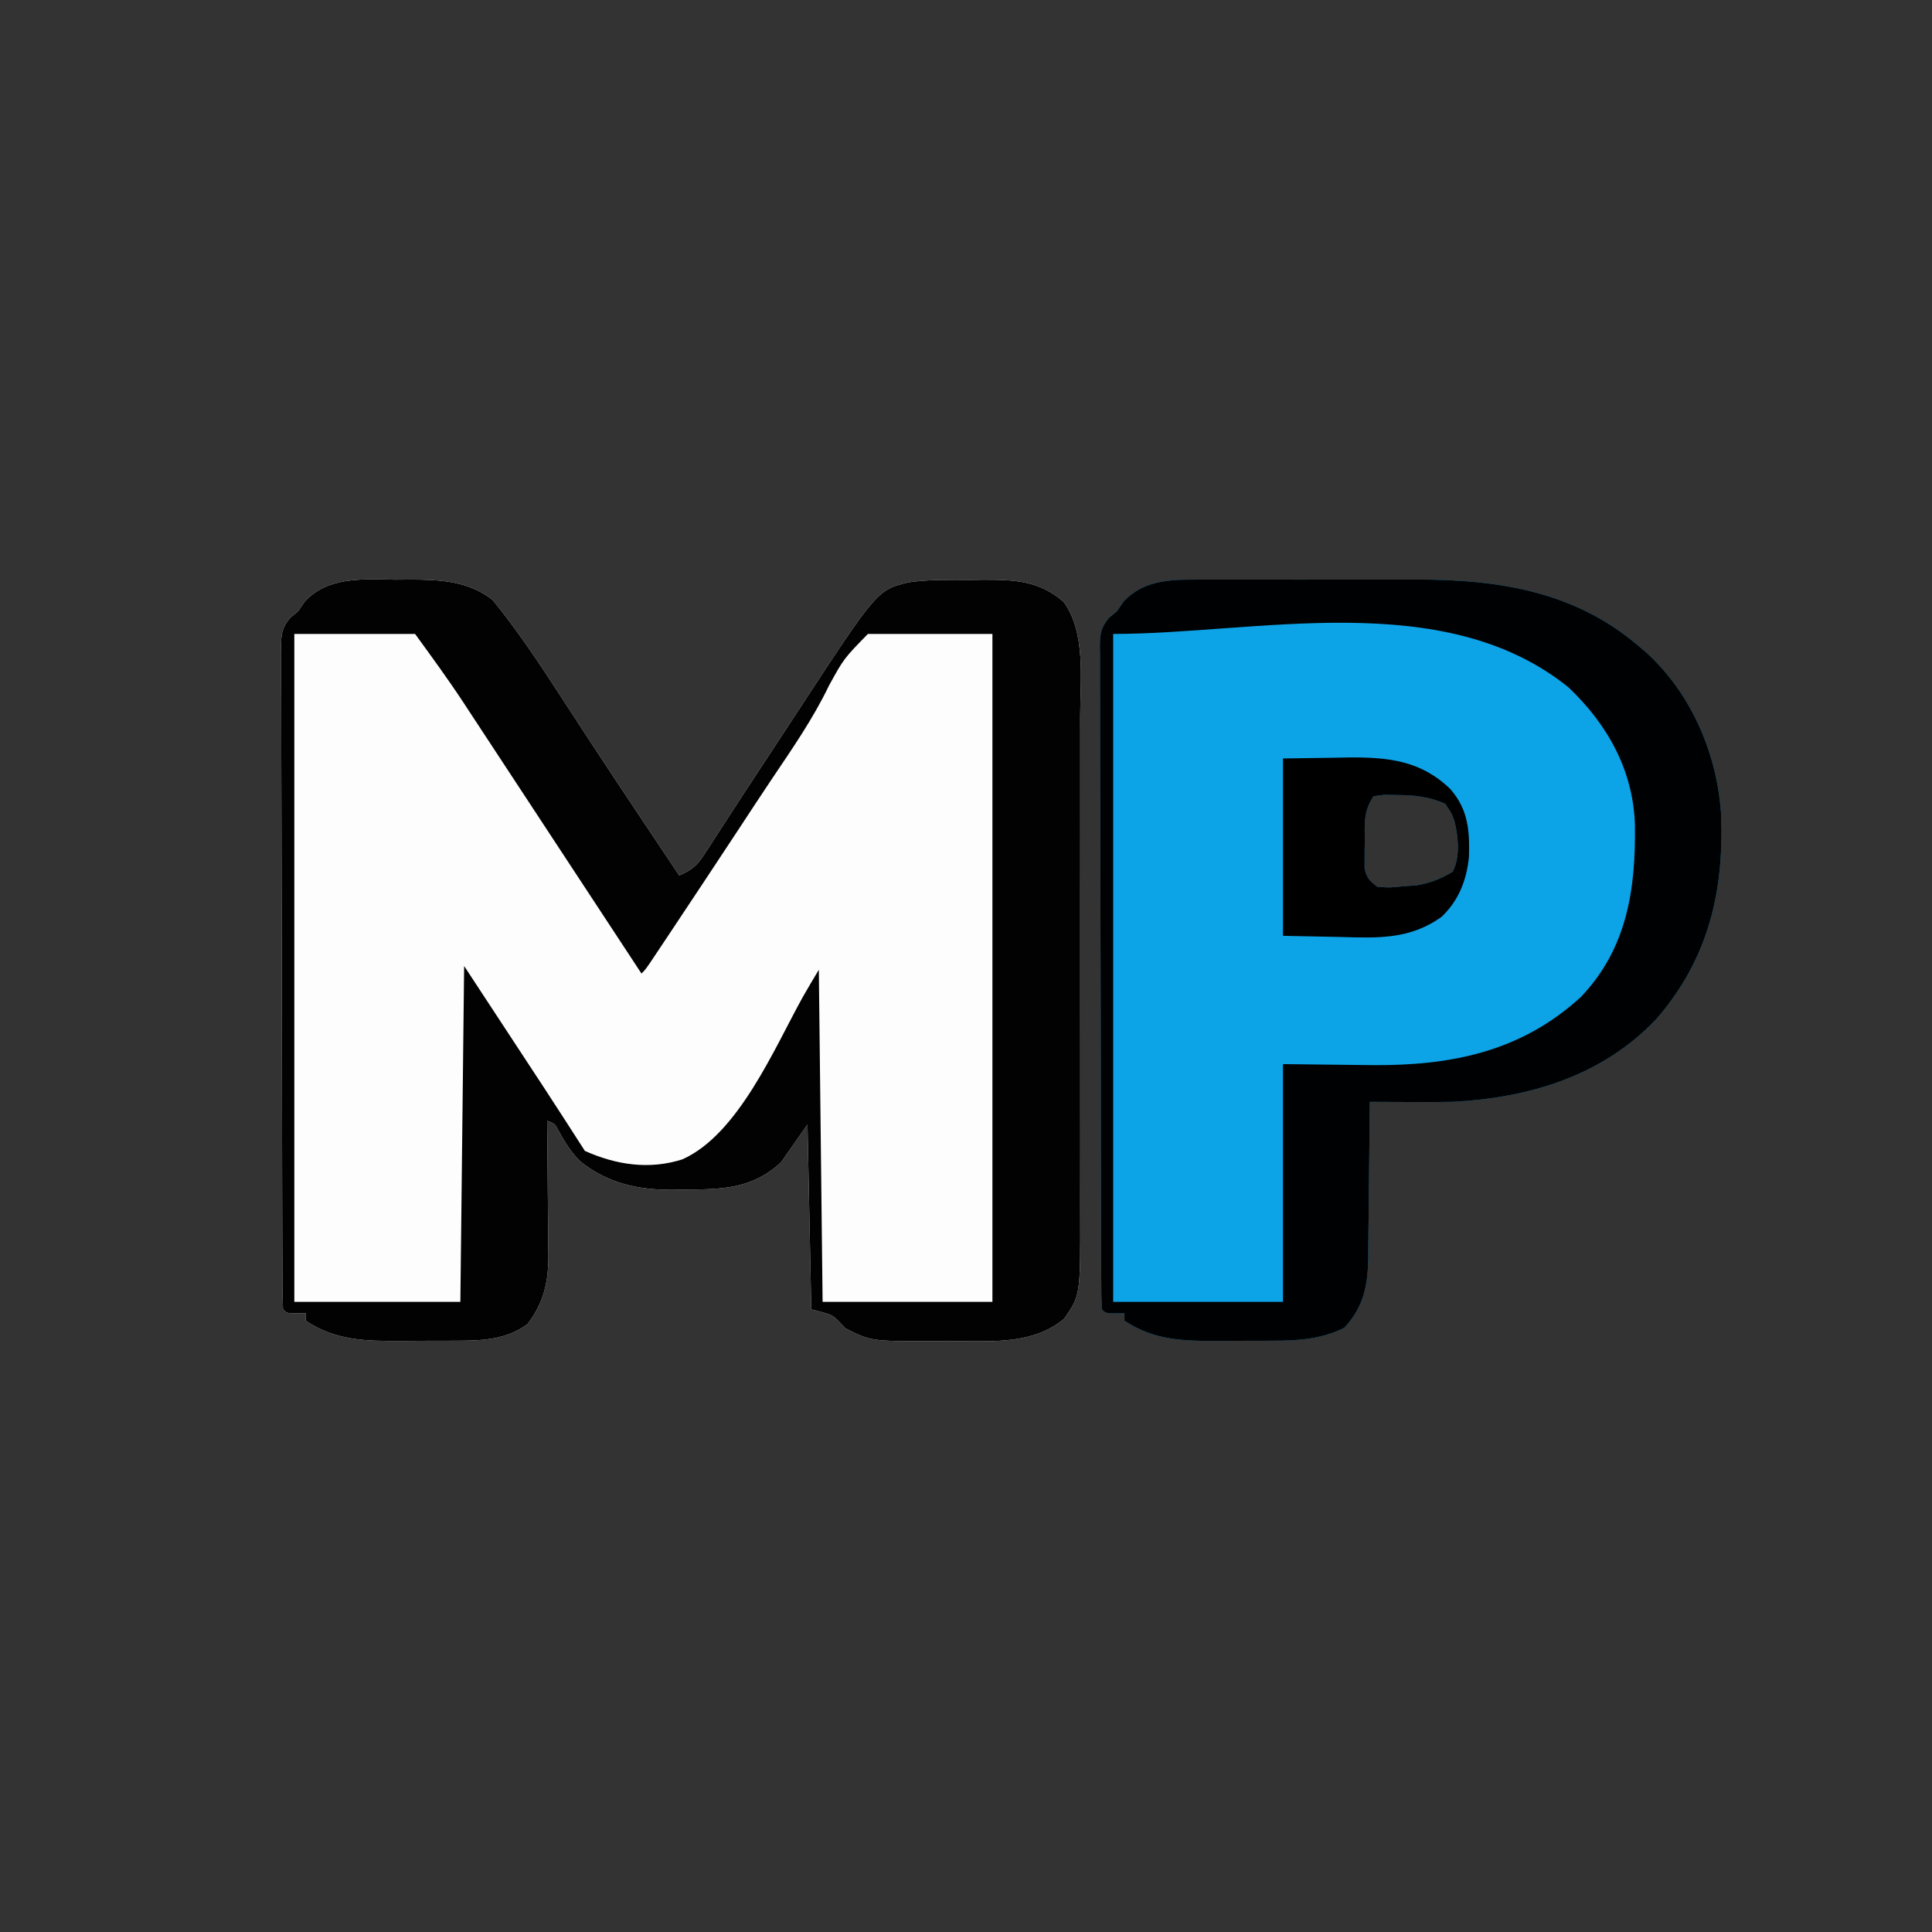 <?xml version="1.0" encoding="UTF-8"?>
<svg version="1.1" xmlns="http://www.w3.org/2000/svg" width="512" height="512">
<rect width="100%" height="100%" fill="#333333" stroke="none"/>
<path d="M0 0 C1.224 -0.012 2.448 -0.023 3.709 -0.035 C11.704 -0.009 19.133 0.308 25.625 5.375 C32.205 13.473 37.975 22.142 43.646 30.889 C45.686 34.035 47.736 37.173 49.785 40.312 C50.423 41.289 50.423 41.289 51.073 42.286 C56.083 49.952 61.164 57.571 66.25 65.188 C66.695 65.855 67.141 66.522 67.6 67.209 C70.086 70.932 72.573 74.654 75.062 78.375 C78.183 77.04 79.758 75.822 81.595 72.978 C82.052 72.281 82.51 71.583 82.981 70.865 C83.467 70.104 83.953 69.343 84.453 68.559 C84.973 67.762 85.493 66.965 86.028 66.143 C87.141 64.436 88.25 62.725 89.356 61.013 C91.6 57.544 93.872 54.093 96.144 50.642 C97.873 48.014 99.599 45.386 101.324 42.756 C101.898 41.881 102.472 41.006 103.064 40.104 C104.238 38.314 105.41 36.524 106.583 34.733 C127.534 2.732 127.534 2.732 135.809 0.702 C141.172 -0.076 146.593 0.048 152 0.062 C153.237 0.046 154.474 0.03 155.748 0.014 C163.991 0.009 170.486 0.265 176.938 5.875 C182.888 14.051 181.349 26.608 181.321 36.229 C181.324 37.798 181.328 39.368 181.332 40.938 C181.341 45.172 181.338 49.405 181.331 53.639 C181.326 58.087 181.331 62.536 181.334 66.984 C181.338 74.452 181.333 81.919 181.323 89.387 C181.312 97.998 181.316 106.609 181.327 115.22 C181.336 122.638 181.337 130.055 181.332 137.473 C181.329 141.893 181.328 146.312 181.335 150.732 C181.341 154.888 181.337 159.045 181.325 163.201 C181.323 164.719 181.323 166.237 181.328 167.754 C181.386 189.647 181.386 189.647 177.062 195.875 C169.123 202.491 158.732 201.847 148.904 201.766 C146.567 201.75 144.231 201.766 141.895 201.785 C125.906 201.809 125.906 201.809 119.062 198.375 C118.379 197.643 118.379 197.643 117.682 196.896 C115.645 194.77 115.645 194.77 110.062 193.375 C109.733 177.205 109.403 161.035 109.062 144.375 C106.752 147.675 104.442 150.975 102.062 154.375 C94.379 161.522 86.364 161.571 76.312 161.625 C75.374 161.646 74.436 161.666 73.469 161.688 C64.218 161.739 56.138 160.019 48.816 154.133 C46.384 151.695 44.712 149.026 43.07 146.012 C42.154 144.201 42.154 144.201 40.062 143.375 C40.078 144.636 40.094 145.896 40.11 147.195 C40.165 151.899 40.199 156.603 40.227 161.307 C40.242 163.338 40.263 165.369 40.289 167.4 C40.325 170.329 40.342 173.258 40.355 176.188 C40.371 177.087 40.386 177.986 40.402 178.913 C40.404 185.981 39.26 191.487 34.875 197.25 C29.259 201.493 22.525 201.684 15.723 201.676 C14.956 201.68 14.19 201.684 13.4 201.689 C11.791 201.694 10.182 201.695 8.573 201.691 C6.134 201.688 3.698 201.711 1.26 201.736 C-7.972 201.774 -15.982 201.678 -23.938 196.375 C-23.938 195.715 -23.938 195.055 -23.938 194.375 C-25.144 194.406 -25.144 194.406 -26.375 194.438 C-28.938 194.375 -28.938 194.375 -29.938 193.375 C-30.044 191.044 -30.085 188.742 -30.085 186.41 C-30.088 185.673 -30.092 184.936 -30.096 184.176 C-30.107 181.687 -30.111 179.199 -30.115 176.71 C-30.121 174.933 -30.127 173.156 -30.134 171.379 C-30.152 166.538 -30.162 161.697 -30.171 156.856 C-30.176 153.834 -30.182 150.813 -30.188 147.791 C-30.207 138.345 -30.221 128.898 -30.23 119.452 C-30.24 108.533 -30.266 97.614 -30.306 86.695 C-30.336 78.265 -30.351 69.835 -30.355 61.406 C-30.357 56.366 -30.366 51.327 -30.391 46.288 C-30.414 41.548 -30.419 36.808 -30.408 32.068 C-30.408 30.326 -30.414 28.585 -30.428 26.843 C-30.445 24.469 -30.438 22.095 -30.425 19.721 C-30.436 19.029 -30.447 18.337 -30.458 17.624 C-30.414 14.285 -30.189 12.676 -28.016 10.076 C-27.33 9.515 -26.644 8.953 -25.938 8.375 C-25.36 7.529 -24.782 6.684 -24.188 5.812 C-17.891 -1.009 -8.577 -0.081 0 0 Z " fill="#FDFDFD" transform="translate(104.938,153.625)"/>
<path d="M0 0 C1.192 -0.008 1.192 -0.008 2.408 -0.016 C5.015 -0.029 7.622 -0.02 10.229 -0.01 C12.062 -0.012 13.896 -0.015 15.729 -0.019 C19.569 -0.023 23.408 -0.017 27.248 -0.003 C32.125 0.014 37.001 0.004 41.878 -0.014 C45.667 -0.025 49.456 -0.021 53.245 -0.013 C55.04 -0.011 56.836 -0.014 58.631 -0.021 C80.243 -0.087 100.622 2.939 117.635 17.388 C118.425 18.055 119.215 18.721 120.029 19.408 C131.97 30.372 138.764 46.316 139.76 62.404 C140.52 82.917 136.301 100.567 122.635 116.388 C108.294 131.559 88.925 137.307 68.635 138.388 C64.783 138.464 60.933 138.454 57.08 138.431 C56.071 138.428 55.062 138.425 54.022 138.422 C51.559 138.414 49.097 138.402 46.635 138.388 C46.631 138.997 46.627 139.605 46.624 140.233 C46.582 146.592 46.512 152.952 46.427 159.311 C46.399 161.681 46.378 164.052 46.364 166.422 C46.342 169.839 46.296 173.254 46.244 176.669 C46.243 177.722 46.242 178.774 46.24 179.859 C46.097 187.117 45.021 192.76 39.885 198.263 C33.97 201.221 27.784 201.697 21.295 201.689 C20.529 201.693 19.762 201.698 18.973 201.702 C17.363 201.708 15.754 201.708 14.145 201.704 C11.707 201.701 9.27 201.724 6.832 201.75 C-2.4 201.787 -10.41 201.692 -18.365 196.388 C-18.365 195.728 -18.365 195.068 -18.365 194.388 C-19.572 194.419 -19.572 194.419 -20.803 194.451 C-23.365 194.388 -23.365 194.388 -24.365 193.388 C-24.472 191.057 -24.513 188.755 -24.512 186.423 C-24.516 185.686 -24.52 184.949 -24.524 184.19 C-24.535 181.701 -24.538 179.212 -24.542 176.723 C-24.548 174.946 -24.555 173.169 -24.562 171.392 C-24.58 166.551 -24.59 161.71 -24.598 156.869 C-24.603 153.848 -24.61 150.826 -24.616 147.804 C-24.635 138.358 -24.649 128.911 -24.657 119.465 C-24.667 108.546 -24.694 97.627 -24.734 86.708 C-24.764 78.278 -24.779 69.849 -24.782 61.419 C-24.785 56.379 -24.794 51.34 -24.819 46.301 C-24.842 41.561 -24.846 36.821 -24.836 32.081 C-24.835 30.339 -24.842 28.598 -24.856 26.856 C-24.873 24.482 -24.866 22.109 -24.853 19.734 C-24.864 19.042 -24.875 18.35 -24.886 17.637 C-24.841 14.298 -24.617 12.689 -22.444 10.089 C-21.758 9.528 -21.072 8.967 -20.365 8.388 C-19.788 7.543 -19.21 6.697 -18.615 5.826 C-13.669 0.468 -6.892 -0.057 0 0 Z M47.635 57.388 C44.921 61.459 45.303 64.611 45.322 69.388 C45.306 70.208 45.29 71.028 45.273 71.873 C45.273 72.661 45.272 73.45 45.271 74.263 C45.269 74.982 45.266 75.702 45.262 76.443 C45.746 78.97 46.593 79.859 48.635 81.388 C51.869 81.646 51.869 81.646 55.447 81.263 C56.65 81.178 57.853 81.093 59.092 81.005 C62.797 80.36 65.421 79.319 68.635 77.388 C70.612 73.434 70.113 68.546 69.174 64.31 C68.48 62.168 68.48 62.168 66.635 59.388 C62.347 57.524 58.532 57.092 53.885 57.076 C52.756 57.059 51.626 57.042 50.463 57.025 C49.53 57.145 48.596 57.265 47.635 57.388 Z " fill="#0DA3E7" transform="translate(316.365,153.612)"/>
<path d="M0 0 C1.224 -0.012 2.448 -0.023 3.709 -0.035 C11.704 -0.009 19.133 0.308 25.625 5.375 C32.205 13.473 37.975 22.142 43.646 30.889 C45.686 34.035 47.736 37.173 49.785 40.312 C50.423 41.289 50.423 41.289 51.073 42.286 C56.083 49.952 61.164 57.571 66.25 65.188 C66.695 65.855 67.141 66.522 67.6 67.209 C70.086 70.932 72.573 74.654 75.062 78.375 C78.183 77.04 79.758 75.822 81.595 72.978 C82.052 72.281 82.51 71.583 82.981 70.865 C83.467 70.104 83.953 69.343 84.453 68.559 C84.973 67.762 85.493 66.965 86.028 66.143 C87.141 64.436 88.25 62.725 89.356 61.013 C91.6 57.544 93.872 54.093 96.144 50.642 C97.873 48.014 99.599 45.386 101.324 42.756 C101.898 41.881 102.472 41.006 103.064 40.104 C104.238 38.314 105.41 36.524 106.583 34.733 C127.534 2.732 127.534 2.732 135.809 0.702 C141.172 -0.076 146.593 0.048 152 0.062 C153.237 0.046 154.474 0.03 155.748 0.014 C163.991 0.009 170.486 0.265 176.938 5.875 C182.888 14.051 181.349 26.608 181.321 36.229 C181.324 37.798 181.328 39.368 181.332 40.938 C181.341 45.172 181.338 49.405 181.331 53.639 C181.326 58.087 181.331 62.536 181.334 66.984 C181.338 74.452 181.333 81.919 181.323 89.387 C181.312 97.998 181.316 106.609 181.327 115.22 C181.336 122.638 181.337 130.055 181.332 137.473 C181.329 141.893 181.328 146.312 181.335 150.732 C181.341 154.888 181.337 159.045 181.325 163.201 C181.323 164.719 181.323 166.237 181.328 167.754 C181.386 189.647 181.386 189.647 177.062 195.875 C169.123 202.491 158.732 201.847 148.904 201.766 C146.567 201.75 144.231 201.766 141.895 201.785 C125.906 201.809 125.906 201.809 119.062 198.375 C118.379 197.643 118.379 197.643 117.682 196.896 C115.645 194.77 115.645 194.77 110.062 193.375 C109.733 177.205 109.403 161.035 109.062 144.375 C106.752 147.675 104.442 150.975 102.062 154.375 C94.379 161.522 86.364 161.571 76.312 161.625 C75.374 161.646 74.436 161.666 73.469 161.688 C64.218 161.739 56.138 160.019 48.816 154.133 C46.384 151.695 44.712 149.026 43.07 146.012 C42.154 144.201 42.154 144.201 40.062 143.375 C40.078 144.636 40.094 145.896 40.11 147.195 C40.165 151.899 40.199 156.603 40.227 161.307 C40.242 163.338 40.263 165.369 40.289 167.4 C40.325 170.329 40.342 173.258 40.355 176.188 C40.371 177.087 40.386 177.986 40.402 178.913 C40.404 185.981 39.26 191.487 34.875 197.25 C29.259 201.493 22.525 201.684 15.723 201.676 C14.956 201.68 14.19 201.684 13.4 201.689 C11.791 201.694 10.182 201.695 8.573 201.691 C6.134 201.688 3.698 201.711 1.26 201.736 C-7.972 201.774 -15.982 201.678 -23.938 196.375 C-23.938 195.715 -23.938 195.055 -23.938 194.375 C-25.144 194.406 -25.144 194.406 -26.375 194.438 C-28.938 194.375 -28.938 194.375 -29.938 193.375 C-30.044 191.044 -30.085 188.742 -30.085 186.41 C-30.088 185.673 -30.092 184.936 -30.096 184.176 C-30.107 181.687 -30.111 179.199 -30.115 176.71 C-30.121 174.933 -30.127 173.156 -30.134 171.379 C-30.152 166.538 -30.162 161.697 -30.171 156.856 C-30.176 153.834 -30.182 150.813 -30.188 147.791 C-30.207 138.345 -30.221 128.898 -30.23 119.452 C-30.24 108.533 -30.266 97.614 -30.306 86.695 C-30.336 78.265 -30.351 69.835 -30.355 61.406 C-30.357 56.366 -30.366 51.327 -30.391 46.288 C-30.414 41.548 -30.419 36.808 -30.408 32.068 C-30.408 30.326 -30.414 28.585 -30.428 26.843 C-30.445 24.469 -30.438 22.095 -30.425 19.721 C-30.436 19.029 -30.447 18.337 -30.458 17.624 C-30.414 14.285 -30.189 12.676 -28.016 10.076 C-27.33 9.515 -26.644 8.953 -25.938 8.375 C-25.36 7.529 -24.782 6.684 -24.188 5.812 C-17.891 -1.009 -8.577 -0.081 0 0 Z M-26.938 14.375 C-26.938 72.785 -26.938 131.195 -26.938 191.375 C-12.418 191.375 2.103 191.375 17.062 191.375 C17.392 162.005 17.723 132.635 18.062 102.375 C41.062 137.375 41.062 137.375 50.062 151.375 C58.328 155.08 67.101 156.431 75.903 153.615 C90.723 147.008 100.312 124.097 107.803 110.609 C109.177 108.171 110.623 105.774 112.062 103.375 C112.392 132.415 112.722 161.455 113.062 191.375 C127.912 191.375 142.762 191.375 158.062 191.375 C158.062 132.965 158.062 74.555 158.062 14.375 C147.173 14.375 136.282 14.375 125.062 14.375 C118.667 20.936 118.667 20.936 114.742 28.082 C110.524 36.861 105.037 44.749 99.611 52.817 C96.635 57.257 93.707 61.728 90.773 66.195 C85.018 74.937 79.24 83.664 73.438 92.375 C72.868 93.231 72.868 93.231 72.287 94.105 C71.242 95.675 70.195 97.244 69.148 98.812 C68.571 99.677 67.994 100.542 67.4 101.434 C66.062 103.375 66.062 103.375 65.062 104.375 C64.518 103.545 63.973 102.715 63.411 101.86 C58.074 93.732 52.733 85.606 47.391 77.481 C44.344 72.847 41.299 68.212 38.256 63.576 C35.017 58.642 31.776 53.709 28.533 48.778 C27.271 46.858 26.01 44.937 24.75 43.016 C22.962 40.29 21.171 37.567 19.379 34.844 C18.859 34.049 18.339 33.254 17.803 32.436 C13.73 26.258 9.429 20.379 5.062 14.375 C-5.497 14.375 -16.058 14.375 -26.938 14.375 Z " fill="#020202" transform="translate(104.938,153.625)"/>
<path d="M0 0 C1.192 -0.008 1.192 -0.008 2.408 -0.016 C5.015 -0.029 7.622 -0.02 10.229 -0.01 C12.062 -0.012 13.896 -0.015 15.729 -0.019 C19.569 -0.023 23.408 -0.017 27.248 -0.003 C32.125 0.014 37.001 0.004 41.878 -0.014 C45.667 -0.025 49.456 -0.021 53.245 -0.013 C55.04 -0.011 56.836 -0.014 58.631 -0.021 C80.243 -0.087 100.622 2.939 117.635 17.388 C118.425 18.055 119.215 18.721 120.029 19.408 C131.97 30.372 138.764 46.316 139.76 62.404 C140.52 82.917 136.301 100.567 122.635 116.388 C108.294 131.559 88.925 137.307 68.635 138.388 C64.783 138.464 60.933 138.454 57.08 138.431 C56.071 138.428 55.062 138.425 54.022 138.422 C51.559 138.414 49.097 138.402 46.635 138.388 C46.631 138.997 46.627 139.605 46.624 140.233 C46.582 146.592 46.512 152.952 46.427 159.311 C46.399 161.681 46.378 164.052 46.364 166.422 C46.342 169.839 46.296 173.254 46.244 176.669 C46.243 177.722 46.242 178.774 46.24 179.859 C46.097 187.117 45.021 192.76 39.885 198.263 C33.97 201.221 27.784 201.697 21.295 201.689 C20.529 201.693 19.762 201.698 18.973 201.702 C17.363 201.708 15.754 201.708 14.145 201.704 C11.707 201.701 9.27 201.724 6.832 201.75 C-2.4 201.787 -10.41 201.692 -18.365 196.388 C-18.365 195.728 -18.365 195.068 -18.365 194.388 C-19.572 194.419 -19.572 194.419 -20.803 194.451 C-23.365 194.388 -23.365 194.388 -24.365 193.388 C-24.472 191.057 -24.513 188.755 -24.512 186.423 C-24.516 185.686 -24.52 184.949 -24.524 184.19 C-24.535 181.701 -24.538 179.212 -24.542 176.723 C-24.548 174.946 -24.555 173.169 -24.562 171.392 C-24.58 166.551 -24.59 161.71 -24.598 156.869 C-24.603 153.848 -24.61 150.826 -24.616 147.804 C-24.635 138.358 -24.649 128.911 -24.657 119.465 C-24.667 108.546 -24.694 97.627 -24.734 86.708 C-24.764 78.278 -24.779 69.849 -24.782 61.419 C-24.785 56.379 -24.794 51.34 -24.819 46.301 C-24.842 41.561 -24.846 36.821 -24.836 32.081 C-24.835 30.339 -24.842 28.598 -24.856 26.856 C-24.873 24.482 -24.866 22.109 -24.853 19.734 C-24.864 19.042 -24.875 18.35 -24.886 17.637 C-24.841 14.298 -24.617 12.689 -22.444 10.089 C-21.758 9.528 -21.072 8.967 -20.365 8.388 C-19.788 7.543 -19.21 6.697 -18.615 5.826 C-13.669 0.468 -6.892 -0.057 0 0 Z M-21.365 14.388 C-21.365 72.798 -21.365 131.208 -21.365 191.388 C-6.515 191.388 8.335 191.388 23.635 191.388 C23.635 170.598 23.635 149.808 23.635 128.388 C41.635 128.576 41.635 128.576 47.205 128.658 C68.119 128.838 86.793 125.138 102.666 110.517 C114.926 97.585 117.145 81.875 116.908 64.896 C116.413 50.44 109.656 38.397 99.287 28.525 C66.098 1.788 16.633 14.388 -21.365 14.388 Z " fill="#000102" transform="translate(316.365,153.612)"/>
<path d="M0 0 C4.414 -0.062 8.828 -0.124 13.375 -0.188 C15.431 -0.228 15.431 -0.228 17.529 -0.27 C28.025 -0.341 36.628 0.605 44.371 8.129 C49.113 13.576 49.48 19.124 49.289 26.062 C48.68 32.249 46.571 37.663 42 42 C33.601 47.97 25.264 47.597 15.375 47.312 C10.301 47.209 5.228 47.106 0 47 C0 31.49 0 15.98 0 0 Z M24 10 C21.286 14.071 21.669 17.223 21.688 22 C21.671 22.82 21.655 23.64 21.639 24.484 C21.638 25.273 21.637 26.062 21.637 26.875 C21.634 27.594 21.631 28.314 21.628 29.055 C22.111 31.582 22.958 32.471 25 34 C28.234 34.258 28.234 34.258 31.812 33.875 C33.015 33.79 34.218 33.705 35.457 33.617 C39.162 32.972 41.786 31.931 45 30 C46.977 26.046 46.479 21.157 45.539 16.922 C44.846 14.78 44.846 14.78 43 12 C38.712 10.136 34.898 9.704 30.25 9.688 C29.121 9.671 27.992 9.654 26.828 9.637 C25.895 9.757 24.962 9.876 24 10 Z " fill="#000001" transform="translate(340,201)"/>
</svg>
